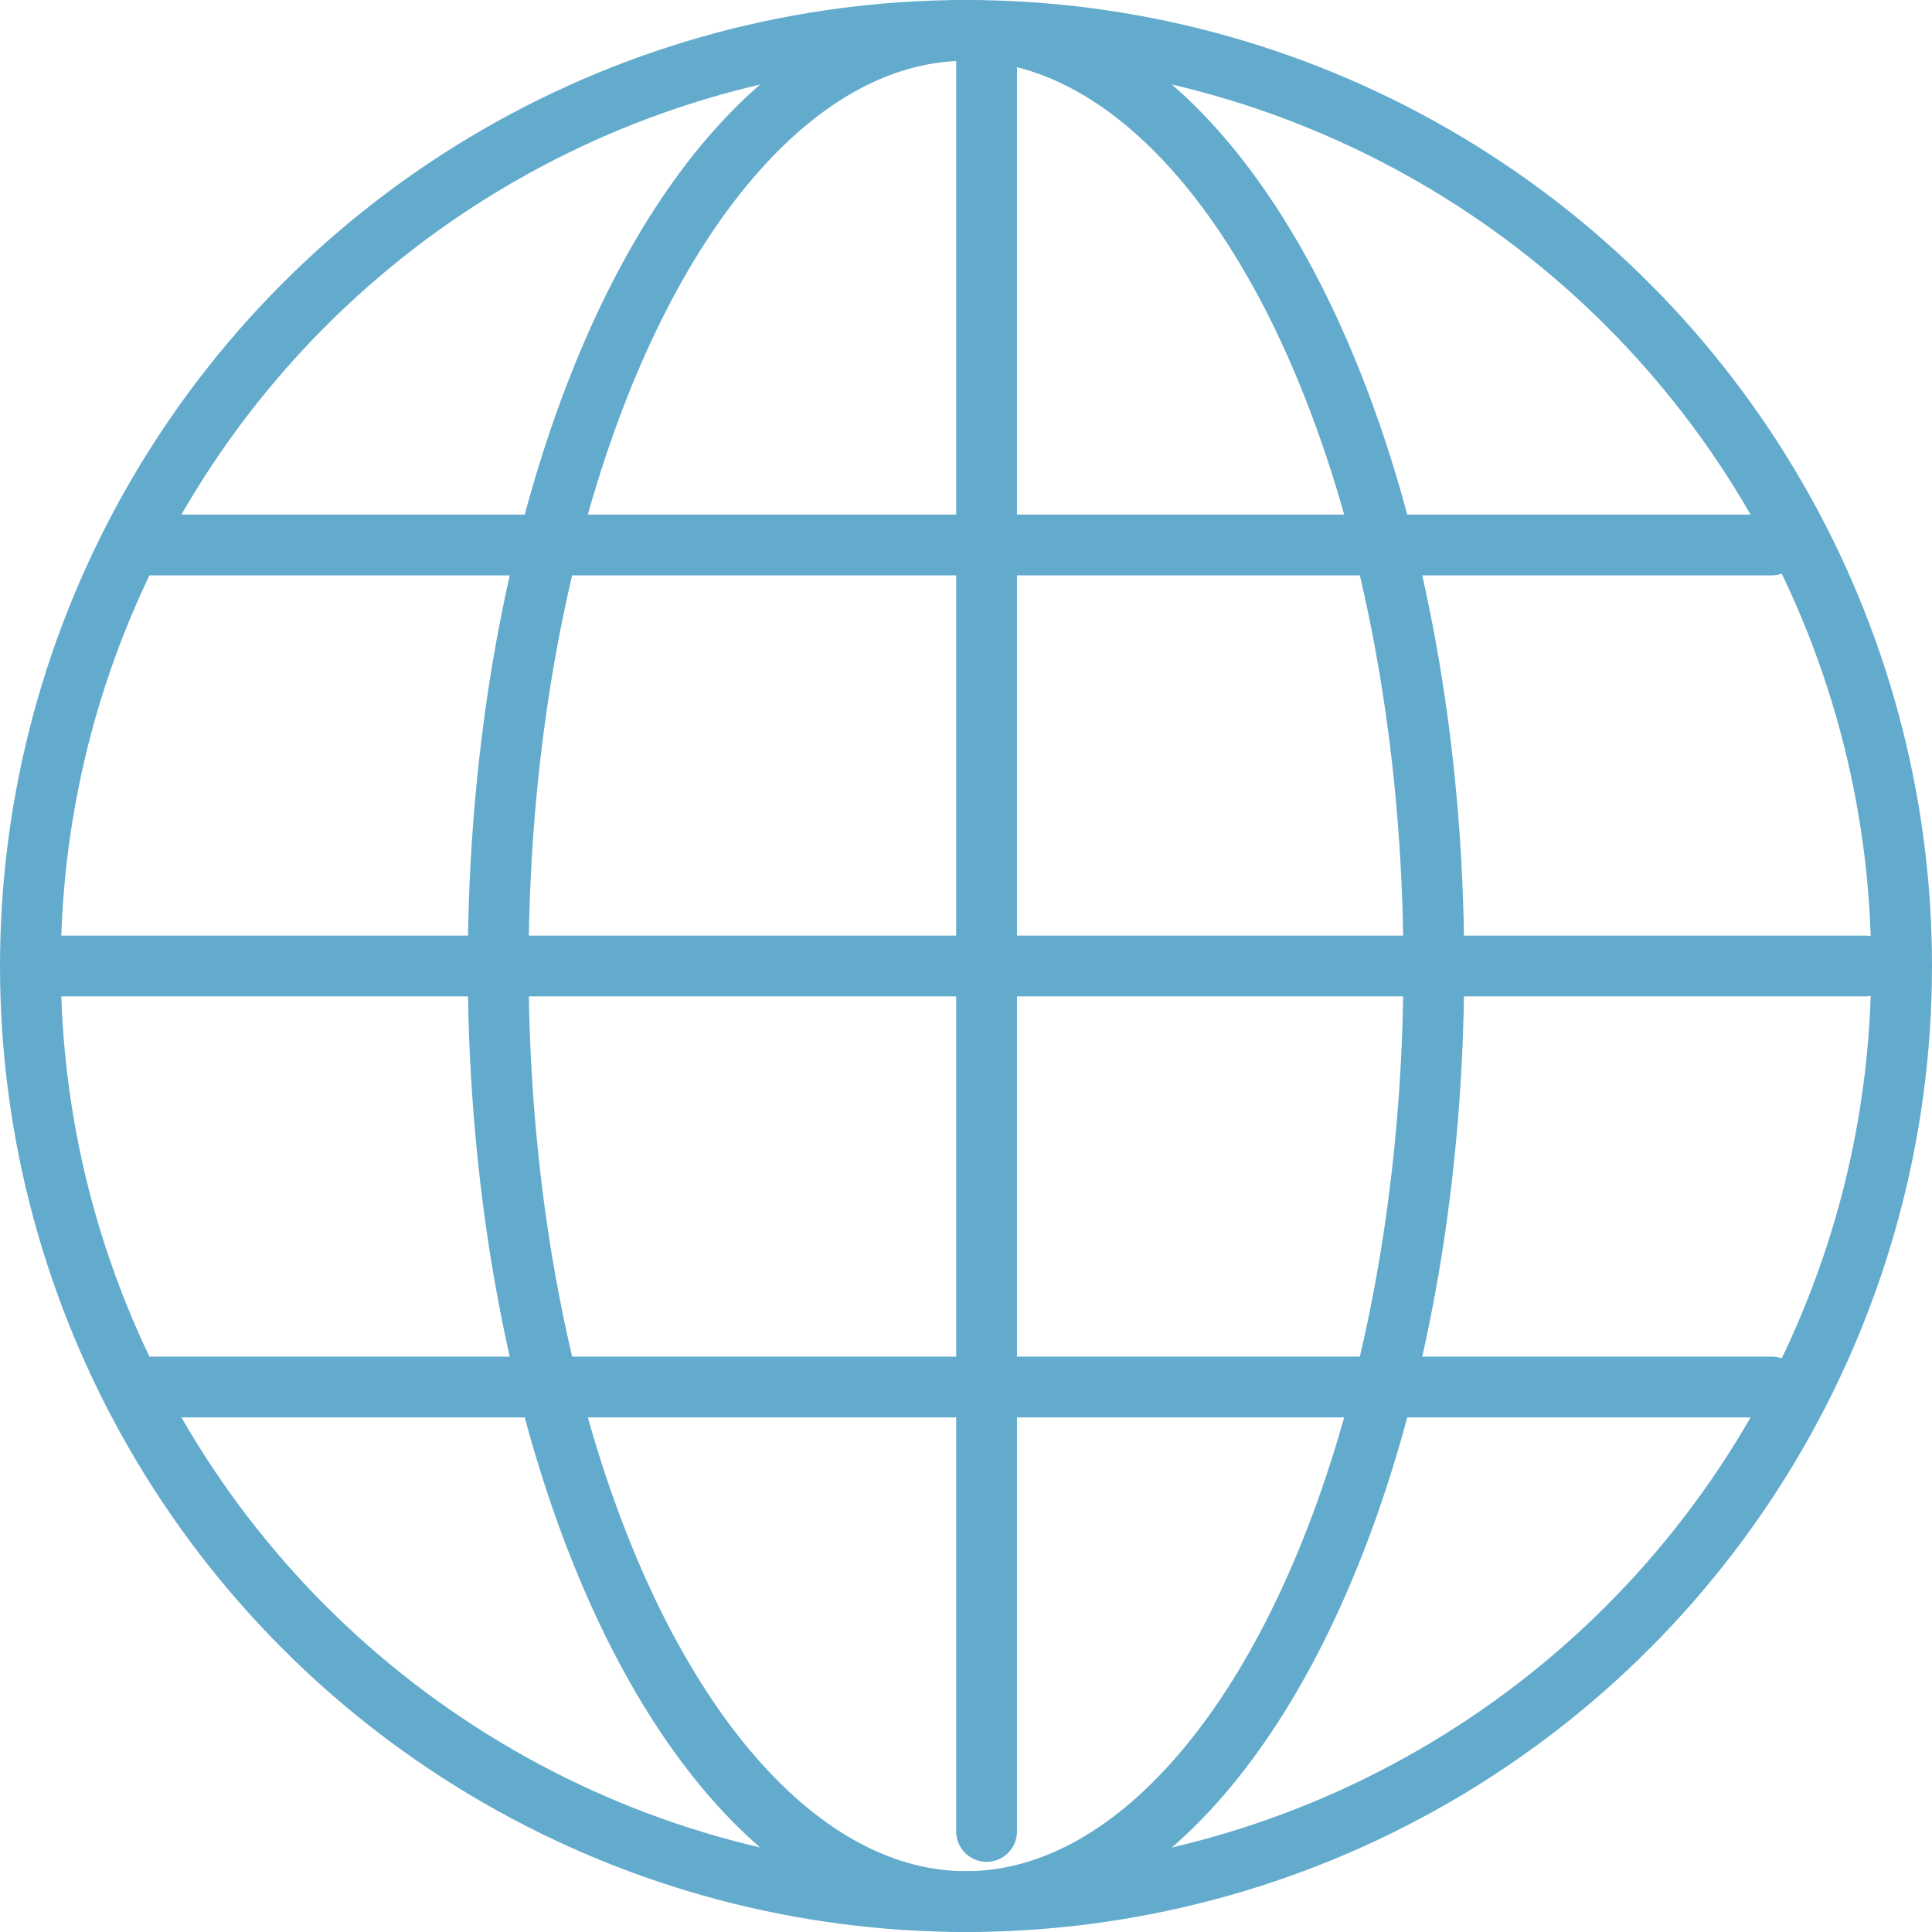 <?xml version="1.0" encoding="UTF-8"?><svg id="Calque_1" xmlns="http://www.w3.org/2000/svg" viewBox="0 0 41.3 41.3"><defs><style>.cls-1{fill:none;stroke:#63abcd;stroke-linecap:round;stroke-linejoin:round;stroke-width:1.3px;}</style></defs><circle class="cls-1" cx="20.65" cy="20.65" r="20"/><g><line class="cls-1" x1="3.09" y1="11.65" x2="37.87" y2="11.65"/><line class="cls-1" x1=".87" y1="20.65" x2="39.87" y2="20.65"/><line class="cls-1" x1="3.09" y1="29.65" x2="37.87" y2="29.65"/></g><ellipse class="cls-1" cx="20.65" cy="20.65" rx="10" ry="20"/><line class="cls-1" x1="21.09" y1="1.15" x2="21.09" y2="39.15"/></svg>